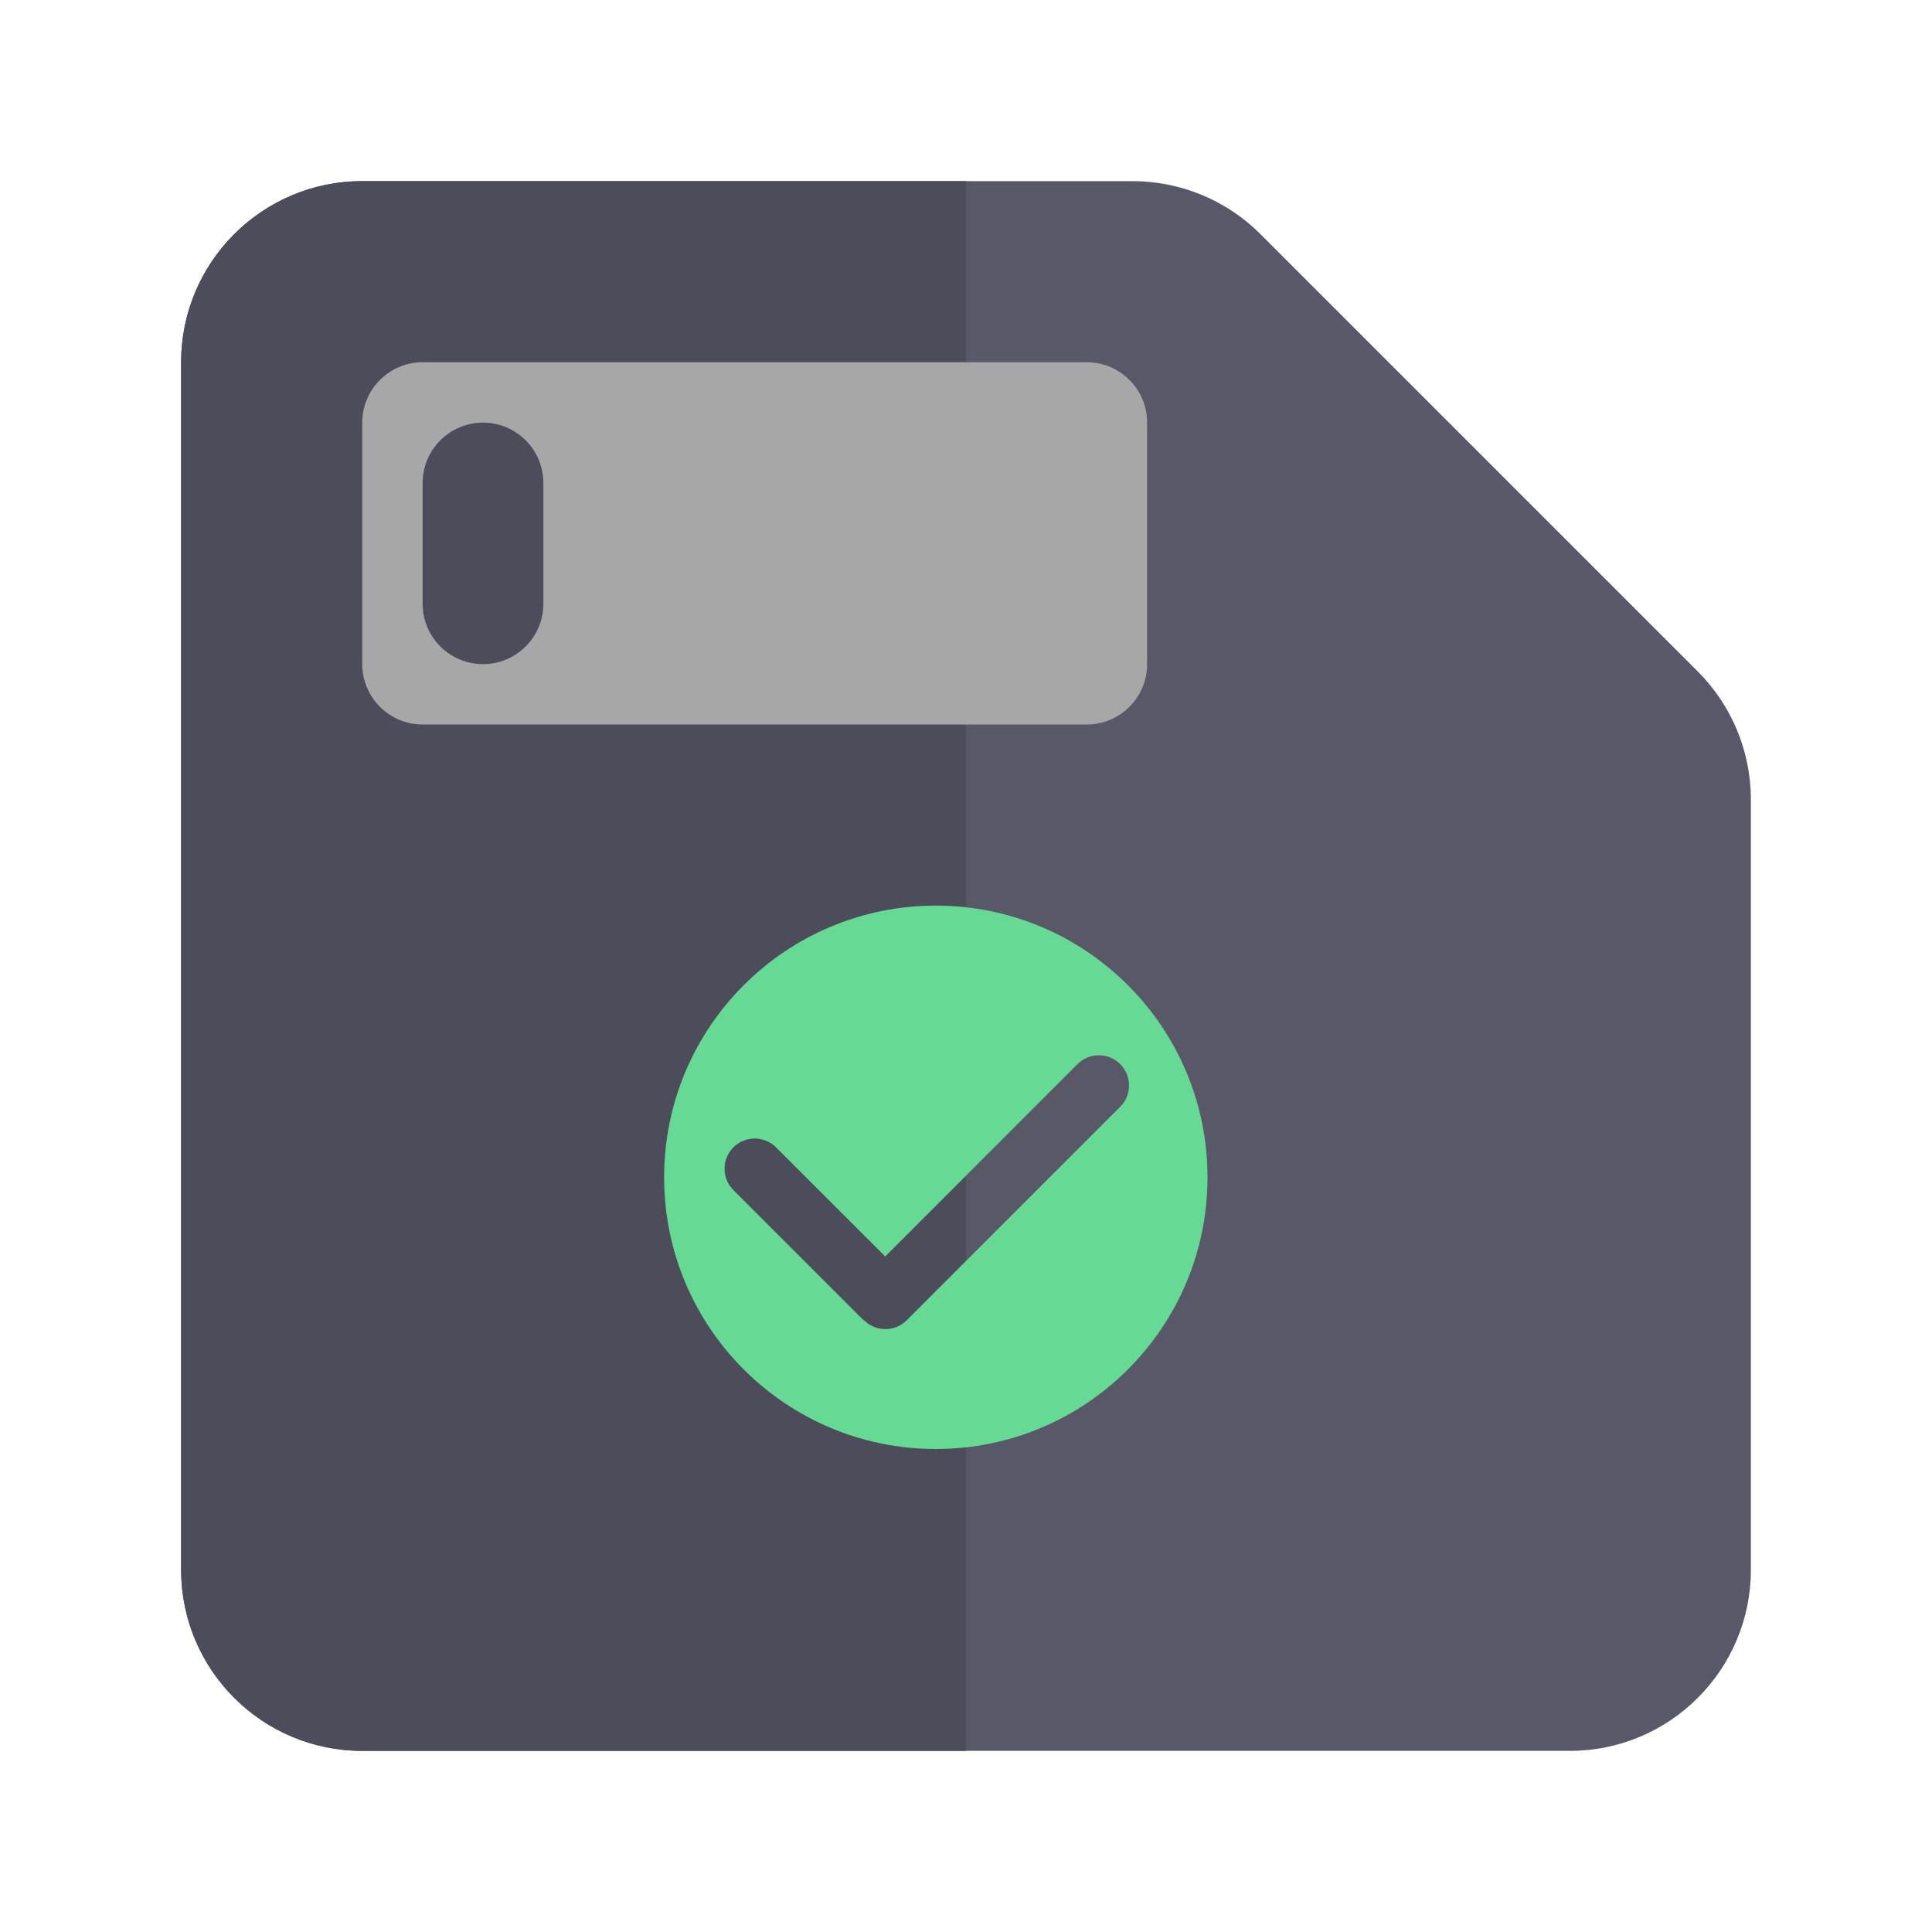 <svg fill="none" height="512" viewBox="0 0 32 32" width="512" xmlns="http://www.w3.org/2000/svg"><path d="m3 6c0-1.657 1.343-3 3-3h12.757c.796 0 1.559.316 2.121.879l7.243 7.243c.563.563.879 1.326.879 2.121v12.757c0 1.657-1.343 3-3 3h-20c-1.657 0-3-1.343-3-3z" fill="#595868"/><path d="m3 6c0-1.657 1.343-3 3-3h10v26h-10c-1.657 0-3-1.343-3-3z" fill="#4d4c5a"/><g clip-rule="evenodd" fill-rule="evenodd"><path d="m7 6c-.552 0-1 .448-1 1v4c0 .552.448 1 1 1h11c.552 0 1-.448 1-1v-4c0-.552-.448-1-1-1zm1 1c-.552 0-1 .448-1 1v2c0 .552.448 1 1 1s1-.448 1-1v-2c0-.552-.448-1-1-1z" fill="#a7a7a7"/><path d="m15.5 24c2.485 0 4.5-2.015 4.5-4.5s-2.015-4.5-4.5-4.5-4.5 2.015-4.5 4.5 2.015 4.5 4.5 4.5zm2.347-6.375c.195-.195.512-.195.707 0 .195.195.195.512 0 .707l-3.536 3.536c-.191.191-.497.195-.693.013-.02-.015-.039-.031-.057-.049l-2.121-2.121c-.195-.195-.195-.512 0-.707.195-.195.512-.195.707 0l1.808 1.807z" fill="#66da94"/></g></svg>
